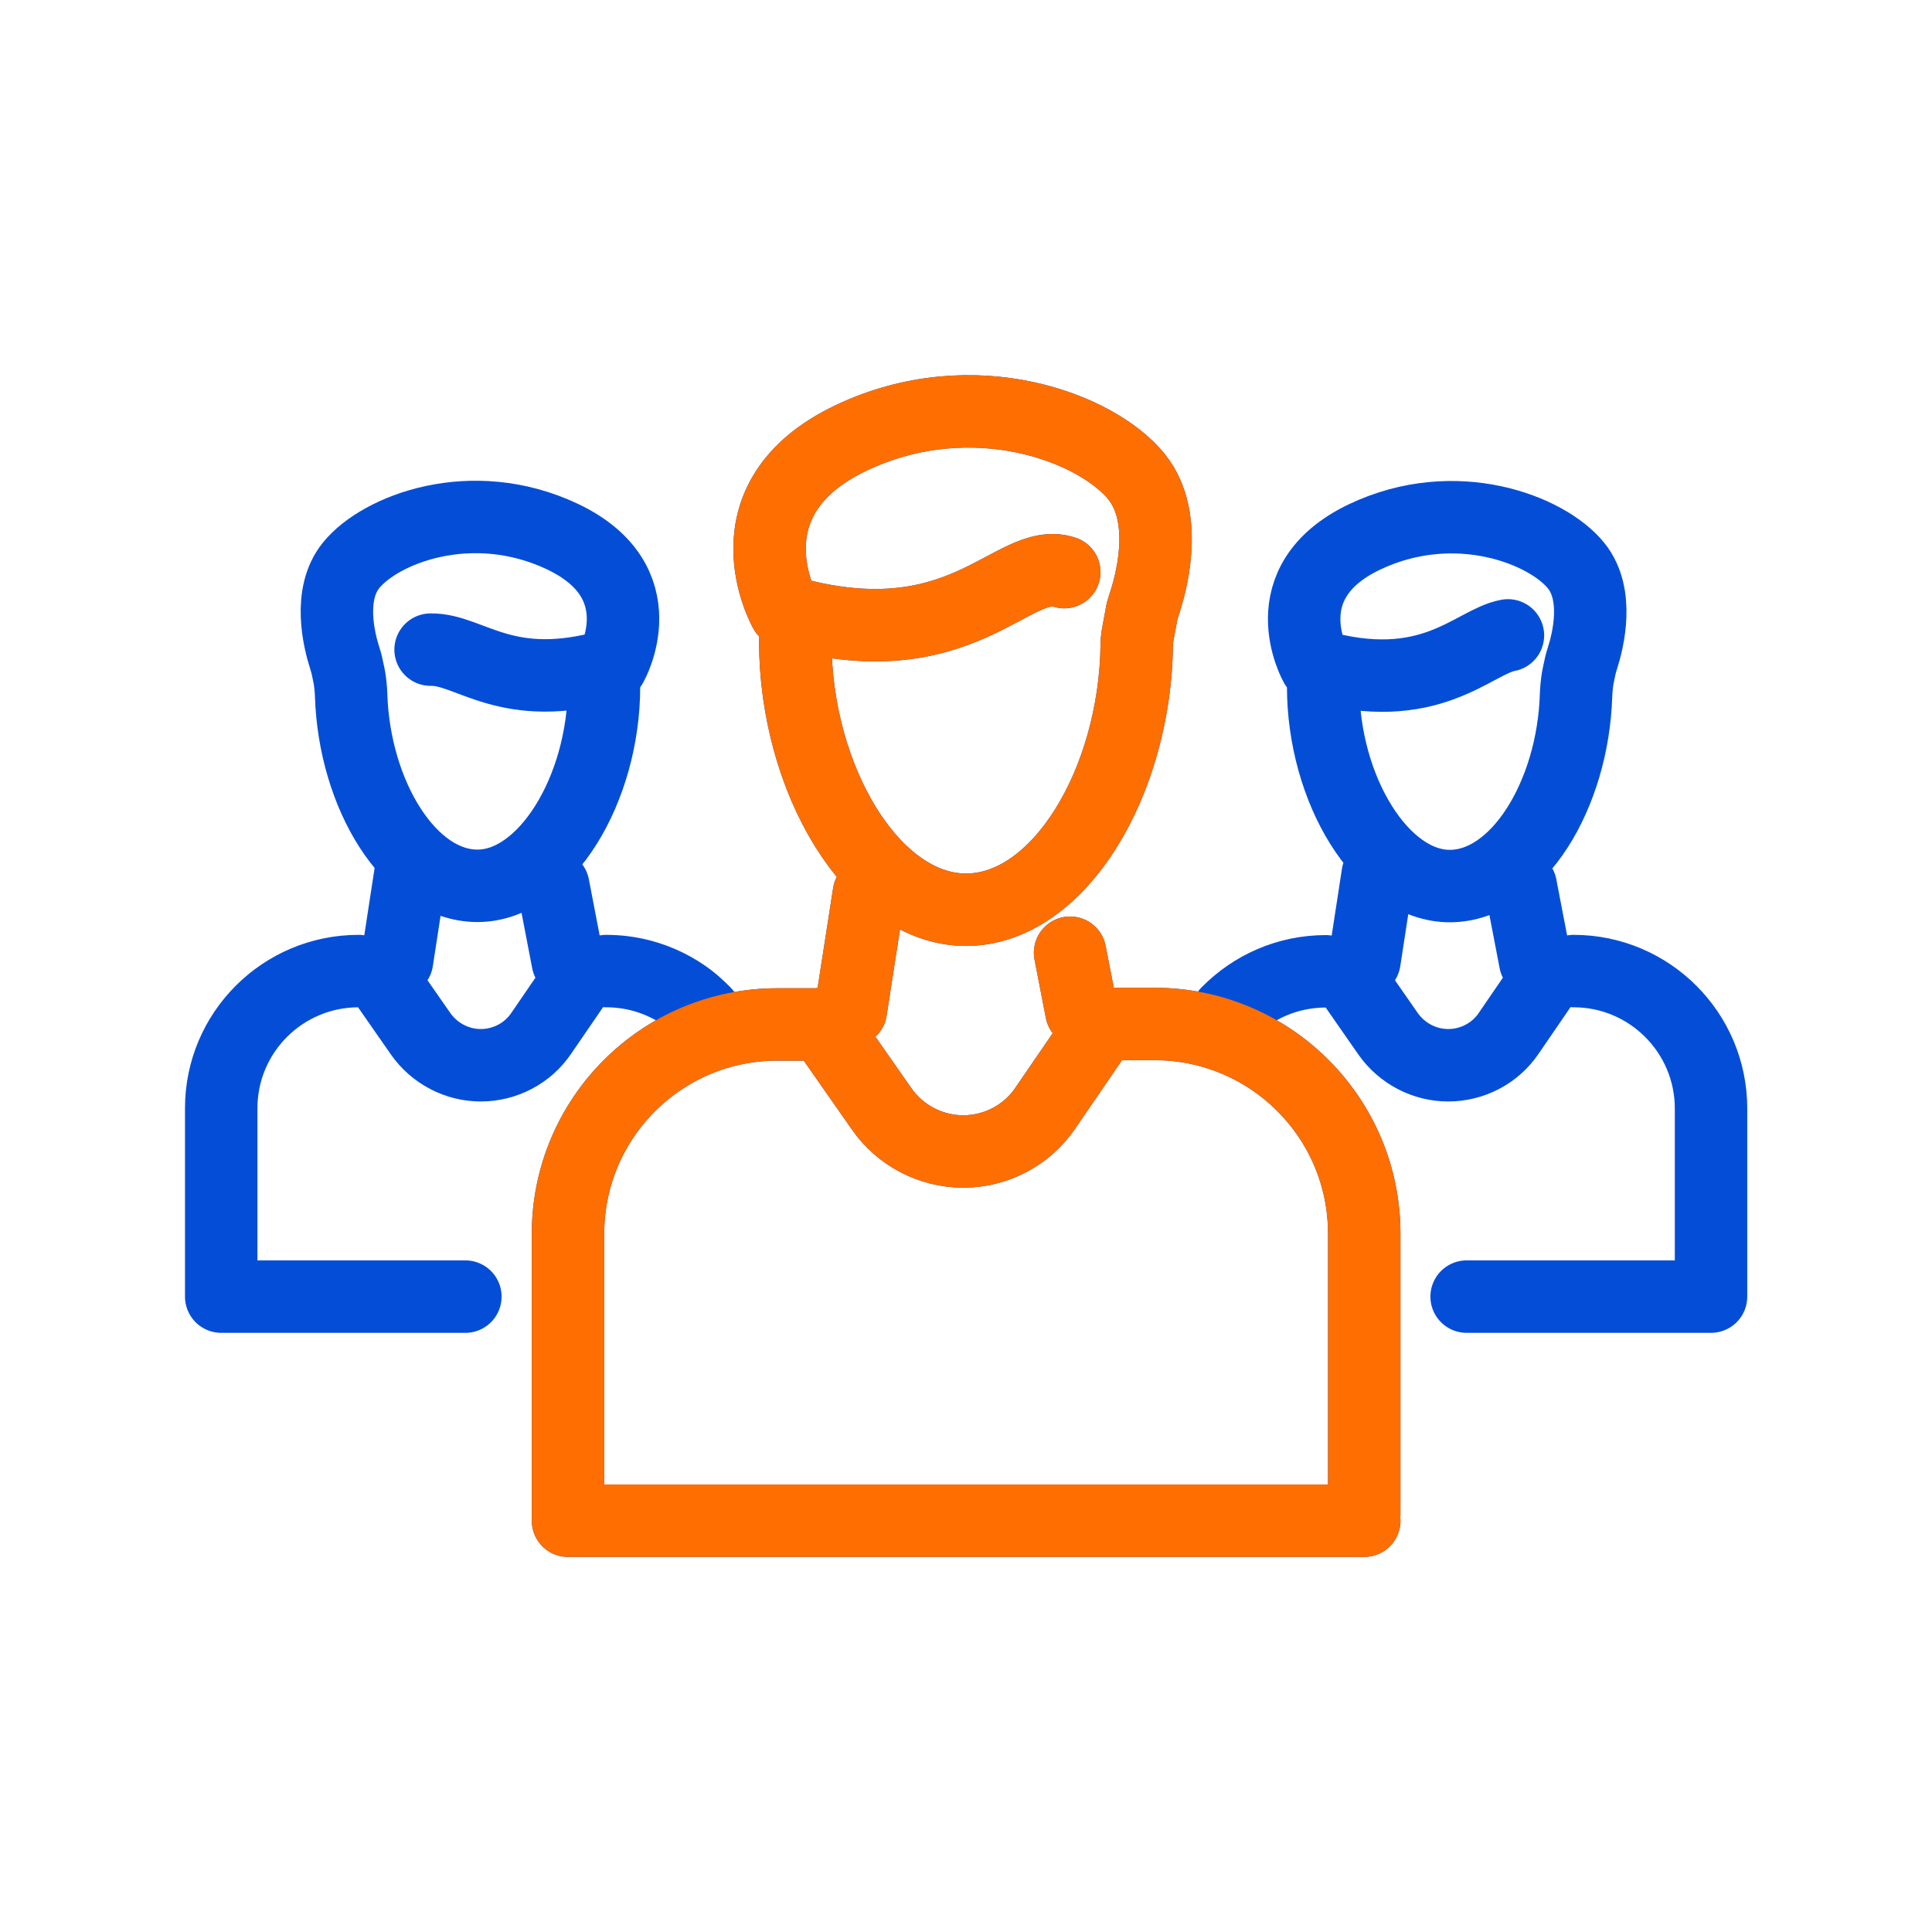 <?xml version="1.0" encoding="UTF-8"?>
<svg id="Layer_1" data-name="Layer 1" xmlns="http://www.w3.org/2000/svg" viewBox="0 0 80 80">
  <defs>
    <style>
      .cls-1 {
        stroke: #ff6e00;
      }

      .cls-1, .cls-2 {
        fill: none;
        stroke-linecap: round;
        stroke-linejoin: round;
        stroke-width: 3px;
      }

      .cls-2 {
        stroke: #044ed7;
      }
    </style>
  </defs>
  <path class="cls-2" d="M25.1,40.21c.99,0,1.91.25,2.72.69.39.21.76.47,1.08.77.1.09.19.18.28.27"/>
  <path class="cls-2" d="M17.83,26.9c1.65-.03,3.13,1.9,7.49.64,0,0,1.95-3.43-2.03-5.32-3.76-1.78-7.56-.3-8.76,1.2-.96,1.2-.49,3.09-.26,3.81.07.21.12.43.16.64l.04.2c.04.24.06.48.07.72.13,4.11,2.42,7.89,5.23,7.89s5.24-4.01,5.24-8.26"/>
  <path class="cls-2" d="M45.67,42.4h2.15c4.79.01,8.67,3.89,8.67,8.68v11.62M56.49,62.97H23.52v-11.88c0-4.79,3.88-8.67,8.67-8.67h1.86M44.07,23.69c-2.15-.71-4.24,3.74-11.56,1.62,0,0-2.63-4.63,2.74-7.18,5.07-2.4,10.21-.4,11.82,1.62,1.39,1.74.55,4.57.29,5.33-.05.15-.09.29-.11.45l-.15.81c-.02.12-.03.25-.03.37-.07,5.66-3.21,10.96-7.07,10.96s-7.07-5.41-7.07-11.14M55.67,40.21l1.81,2.6c.57.81,1.5,1.3,2.49,1.3s1.94-.49,2.5-1.32l1.76-2.57M56.5,39.78l.55-3.58M62.97,36.69l.6,3.12M70.84,53.69h-10.11M50.82,41.94c1.04-1.06,2.48-1.72,4.08-1.72M65.16,40.21c3.14,0,5.69,2.55,5.69,5.69v7.79M62.44,26.31c-1.44.26-3.22,2.61-7.96,1.24,0,0-1.95-3.43,2.03-5.32,3.75-1.78,7.56-.3,8.76,1.2.96,1.2.49,3.09.26,3.81-.07.21-.12.43-.16.64l-.04.2c-.04.24-.06.48-.07.72-.13,4.11-2.42,7.89-5.23,7.89s-5.24-4.01-5.24-8.26M15.61,40.21l1.81,2.6c.57.81,1.5,1.3,2.49,1.3s1.94-.49,2.5-1.32l1.76-2.57M16.44,39.78l.55-3.58M22.91,36.69l.6,3.12M14.85,40.21c-3.14,0-5.69,2.54-5.69,5.68v7.8h10.11"/>
  <line class="cls-2" x1="35.23" y1="41.83" x2="35.98" y2="37"/>
  <line class="cls-2" x1="44.31" y1="39.45" x2="44.78" y2="41.87"/>
  <path class="cls-2" d="M34.05,42.4l2.46,3.52c.77,1.1,2.03,1.76,3.38,1.76s2.63-.67,3.39-1.79l2.39-3.49"/>
  <g>
    <path class="cls-1" d="M45.67,42.4h2.15c4.79.01,8.67,3.89,8.67,8.68v11.62M56.49,62.97H23.52v-11.88c0-4.79,3.88-8.67,8.67-8.67h1.86M44.07,23.69c-2.15-.71-4.24,3.74-11.56,1.62,0,0-2.63-4.63,2.74-7.18,5.07-2.4,10.21-.4,11.82,1.62,1.39,1.74.55,4.57.29,5.33-.05.15-.09.29-.11.45l-.15.81c-.02.12-.03.25-.03.37-.07,5.66-3.21,10.96-7.07,10.96s-7.07-5.41-7.07-11.14"/>
    <line class="cls-1" x1="35.23" y1="41.83" x2="35.98" y2="37"/>
    <line class="cls-1" x1="44.31" y1="39.45" x2="44.78" y2="41.87"/>
    <path class="cls-1" d="M34.05,42.4l2.46,3.52c.77,1.1,2.03,1.76,3.38,1.76s2.63-.67,3.39-1.79l2.39-3.49"/>
  </g>
</svg>